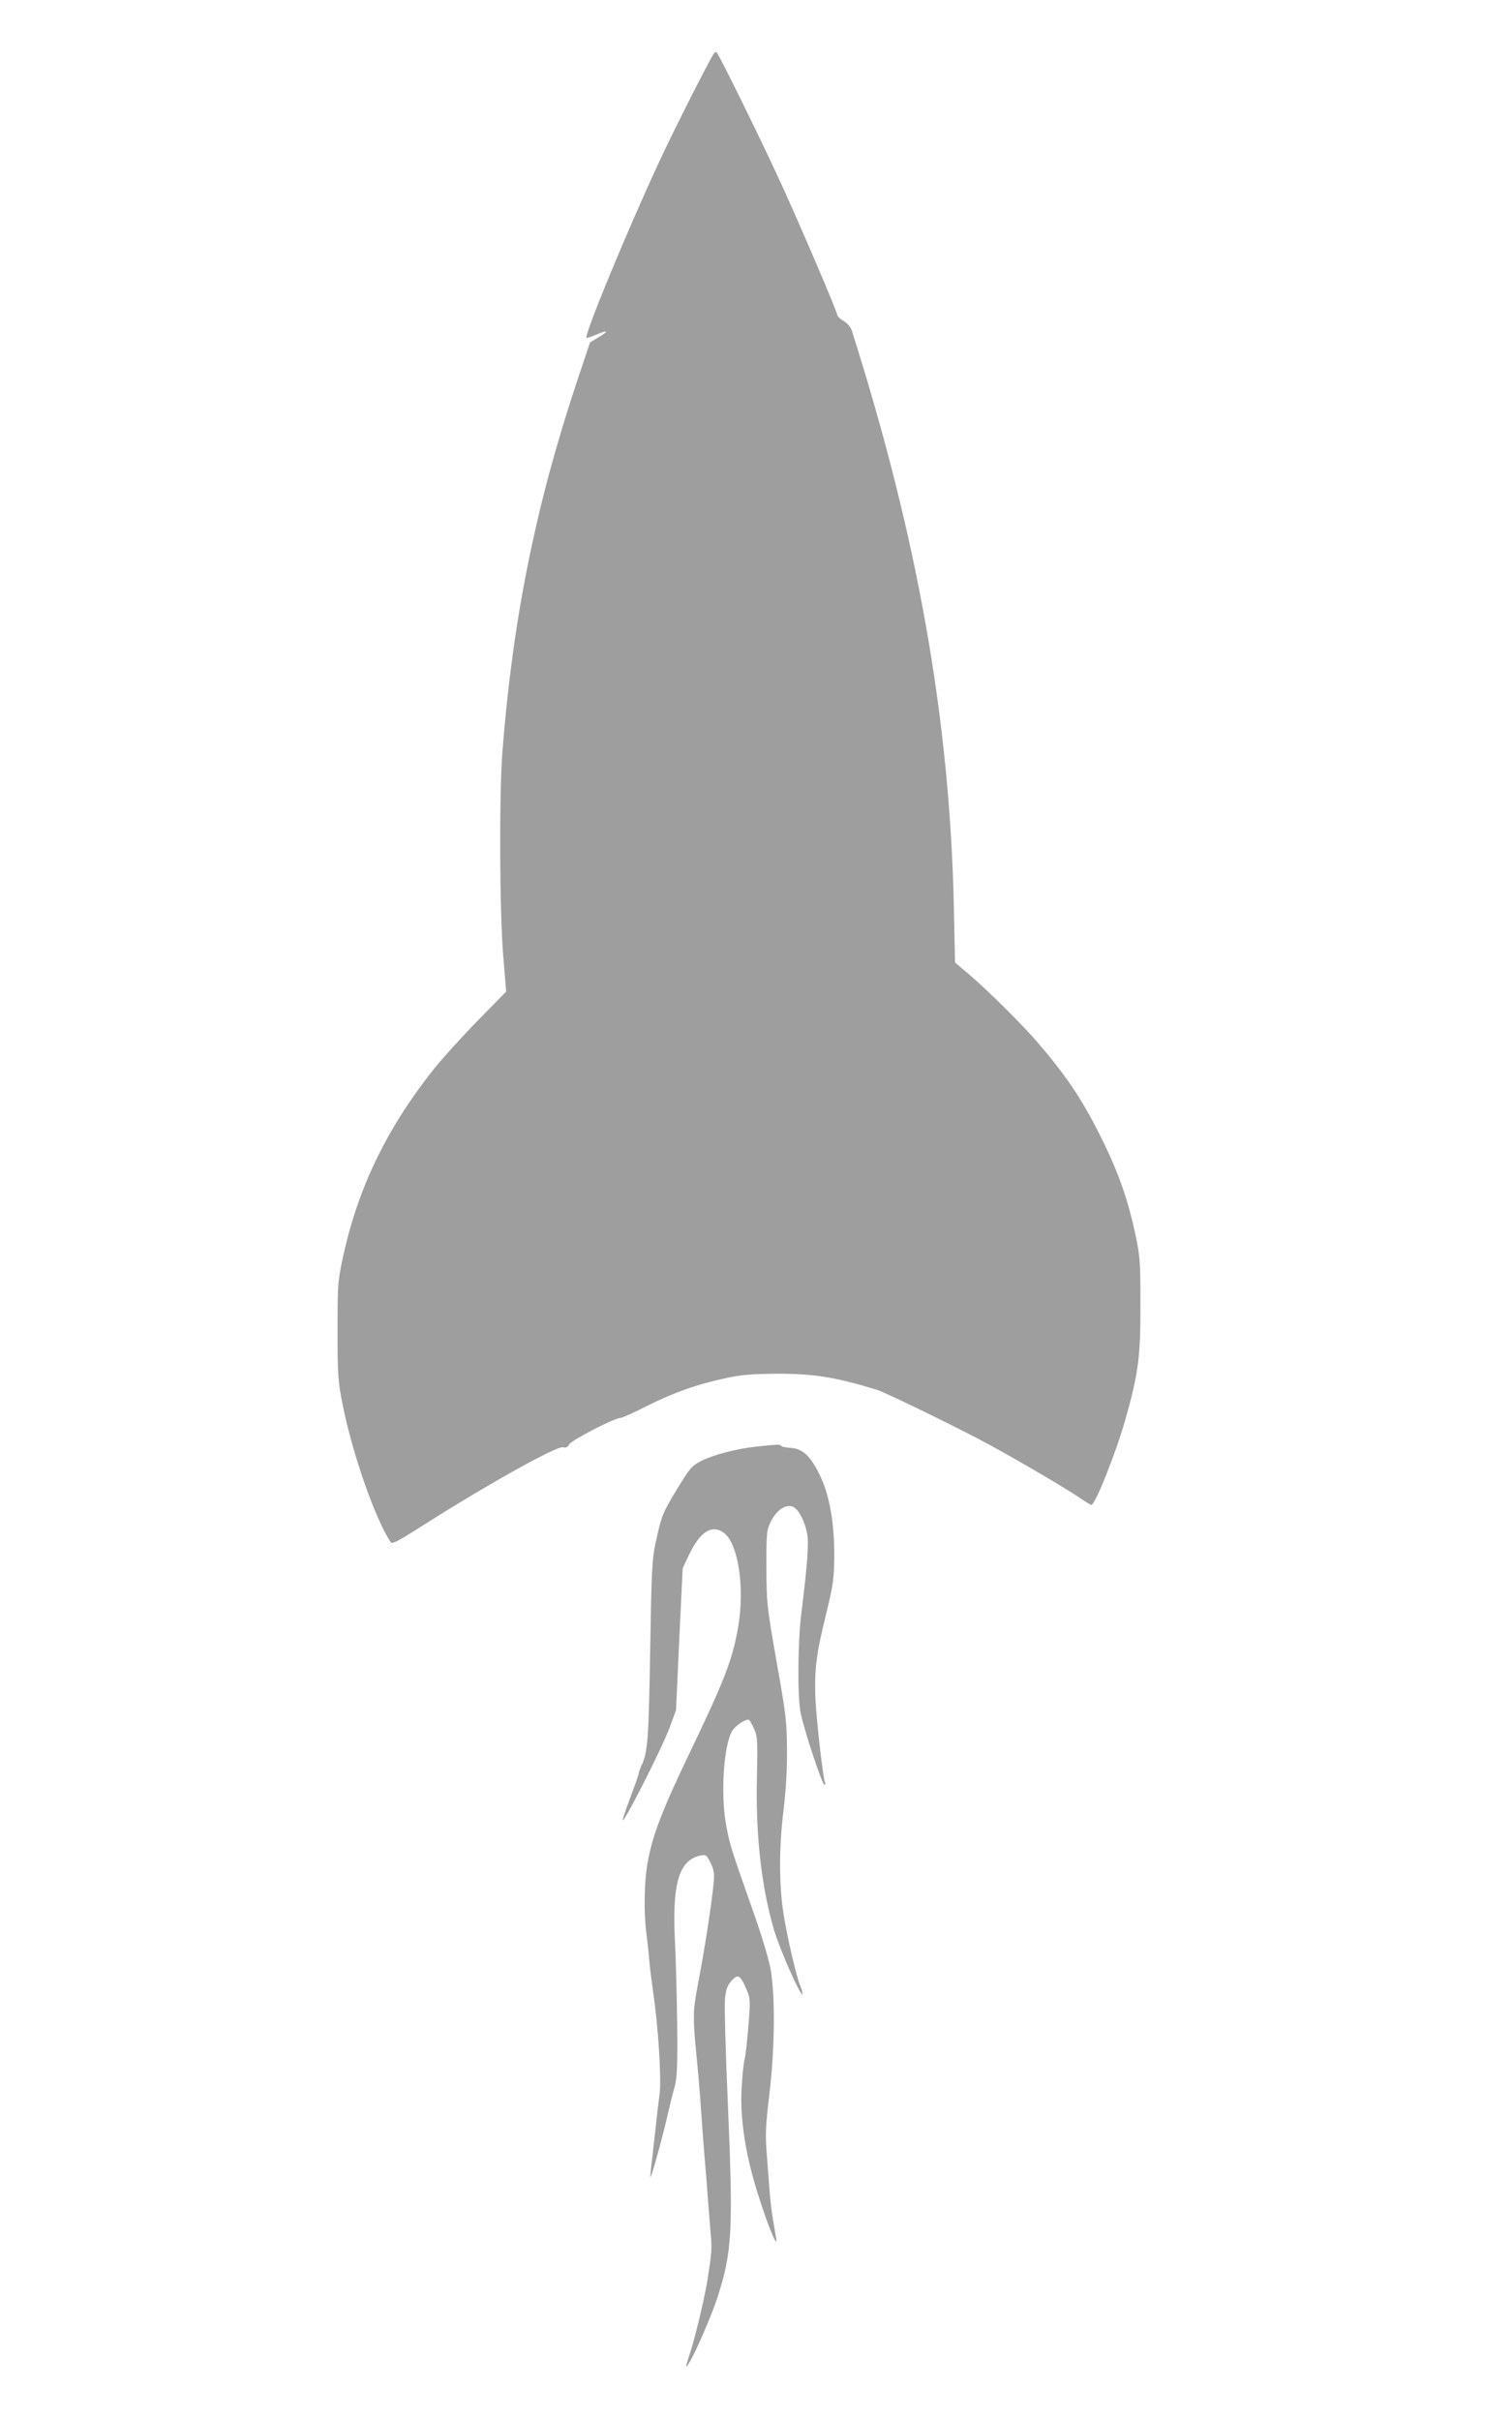 <?xml version="1.0" standalone="no"?>
<!DOCTYPE svg PUBLIC "-//W3C//DTD SVG 20010904//EN"
 "http://www.w3.org/TR/2001/REC-SVG-20010904/DTD/svg10.dtd">
<svg version="1.0" xmlns="http://www.w3.org/2000/svg"
 width="800pt" height="1280pt" viewBox="0 0 800 1280"
 preserveAspectRatio="xMidYMid meet">
<g transform="translate(0,1280) scale(0.1,-0.1)"
fill="#9e9e9e" stroke="none">
<path d="M3774 12512 c-32 -51 -213 -410 -279 -552 -172 -368 -405 -933 -392
-947 2 -2 26 6 52 17 62 27 69 19 12 -14 l-45 -27 -71 -212 c-218 -655 -339
-1259 -393 -1957 -17 -228 -15 -845 5 -1080 l15 -185 -152 -155 c-83 -85 -185
-198 -227 -250 -254 -319 -407 -636 -486 -1007 -26 -121 -27 -142 -27 -383 0
-235 2 -265 27 -390 51 -258 173 -607 255 -728 7 -10 43 9 148 76 351 224 732
437 763 427 14 -4 24 0 33 16 13 22 239 139 270 139 9 0 72 28 140 63 139 70
267 116 420 148 82 18 137 22 273 23 194 0 304 -18 525 -85 48 -15 454 -213
603 -295 157 -86 396 -226 469 -276 31 -21 59 -38 62 -38 21 0 132 280 181
454 68 241 80 333 79 606 0 228 -2 254 -27 373 -38 177 -87 318 -167 482 -102
210 -185 337 -336 515 -80 96 -273 288 -380 379 l-71 60 -6 293 c-22 995 -192
1954 -539 3046 -6 21 -23 41 -44 54 -19 11 -34 26 -34 32 0 16 -193 468 -300
701 -96 210 -328 683 -339 689 -4 3 -12 -3 -17 -12z"/>
<path d="M4006 5149 c-107 -11 -229 -43 -295 -76 -51 -26 -60 -37 -128 -148
-78 -129 -83 -141 -114 -285 -19 -85 -22 -145 -29 -575 -8 -472 -13 -531 -45
-602 -8 -17 -15 -35 -15 -41 0 -5 -17 -56 -39 -113 -21 -57 -42 -115 -45 -129
-20 -72 205 368 248 485 l33 90 17 375 18 375 34 72 c58 121 120 161 182 117
78 -54 114 -292 77 -503 -31 -174 -70 -275 -263 -677 -141 -294 -192 -429
-216 -569 -18 -100 -20 -263 -6 -371 5 -38 12 -101 15 -140 3 -38 13 -112 20
-165 28 -188 45 -459 35 -544 -6 -44 -15 -120 -20 -170 -6 -49 -14 -126 -19
-170 -6 -44 -10 -89 -10 -100 0 -23 68 222 94 340 10 44 25 105 34 135 13 46
16 100 14 330 -2 151 -7 343 -11 425 -18 320 19 448 136 471 27 5 31 2 52 -40
19 -40 21 -56 15 -114 -11 -113 -49 -356 -85 -542 -24 -126 -24 -164 -6 -351
8 -79 20 -218 26 -309 6 -91 15 -210 20 -265 5 -55 12 -140 15 -190 4 -49 10
-129 14 -176 9 -93 8 -103 -15 -254 -15 -96 -69 -324 -100 -413 -19 -57 -18
-63 5 -25 31 50 118 251 146 338 79 244 85 353 56 1030 -12 270 -19 519 -15
554 5 49 13 70 34 94 34 38 47 31 79 -44 21 -48 22 -56 11 -192 -6 -78 -15
-160 -21 -182 -5 -22 -12 -89 -15 -150 -8 -138 13 -302 61 -475 50 -180 136
-405 121 -315 -29 170 -27 149 -46 400 -12 150 -11 172 11 360 29 245 31 519
6 662 -10 53 -50 186 -97 317 -112 318 -116 331 -136 431 -33 167 -16 438 32
513 18 27 74 63 87 55 5 -3 17 -25 28 -50 17 -40 18 -63 14 -247 -8 -310 24
-590 91 -816 32 -106 139 -348 150 -338 2 3 -3 22 -11 42 -21 49 -69 255 -89
381 -24 147 -25 350 -1 545 13 107 20 221 19 325 -1 147 -5 185 -55 465 -52
298 -53 309 -54 500 0 188 1 197 25 245 31 62 85 94 120 73 29 -17 58 -76 71
-141 9 -51 1 -163 -32 -428 -18 -149 -20 -434 -3 -519 20 -95 114 -380 126
-380 5 0 7 4 4 9 -10 15 -44 310 -51 436 -4 74 -2 153 5 205 12 90 13 94 61
295 26 108 32 151 33 255 2 182 -25 334 -78 441 -49 100 -90 137 -154 141 -24
1 -46 6 -48 10 -6 9 -17 9 -128 -3z"/>
</g>
</svg>
